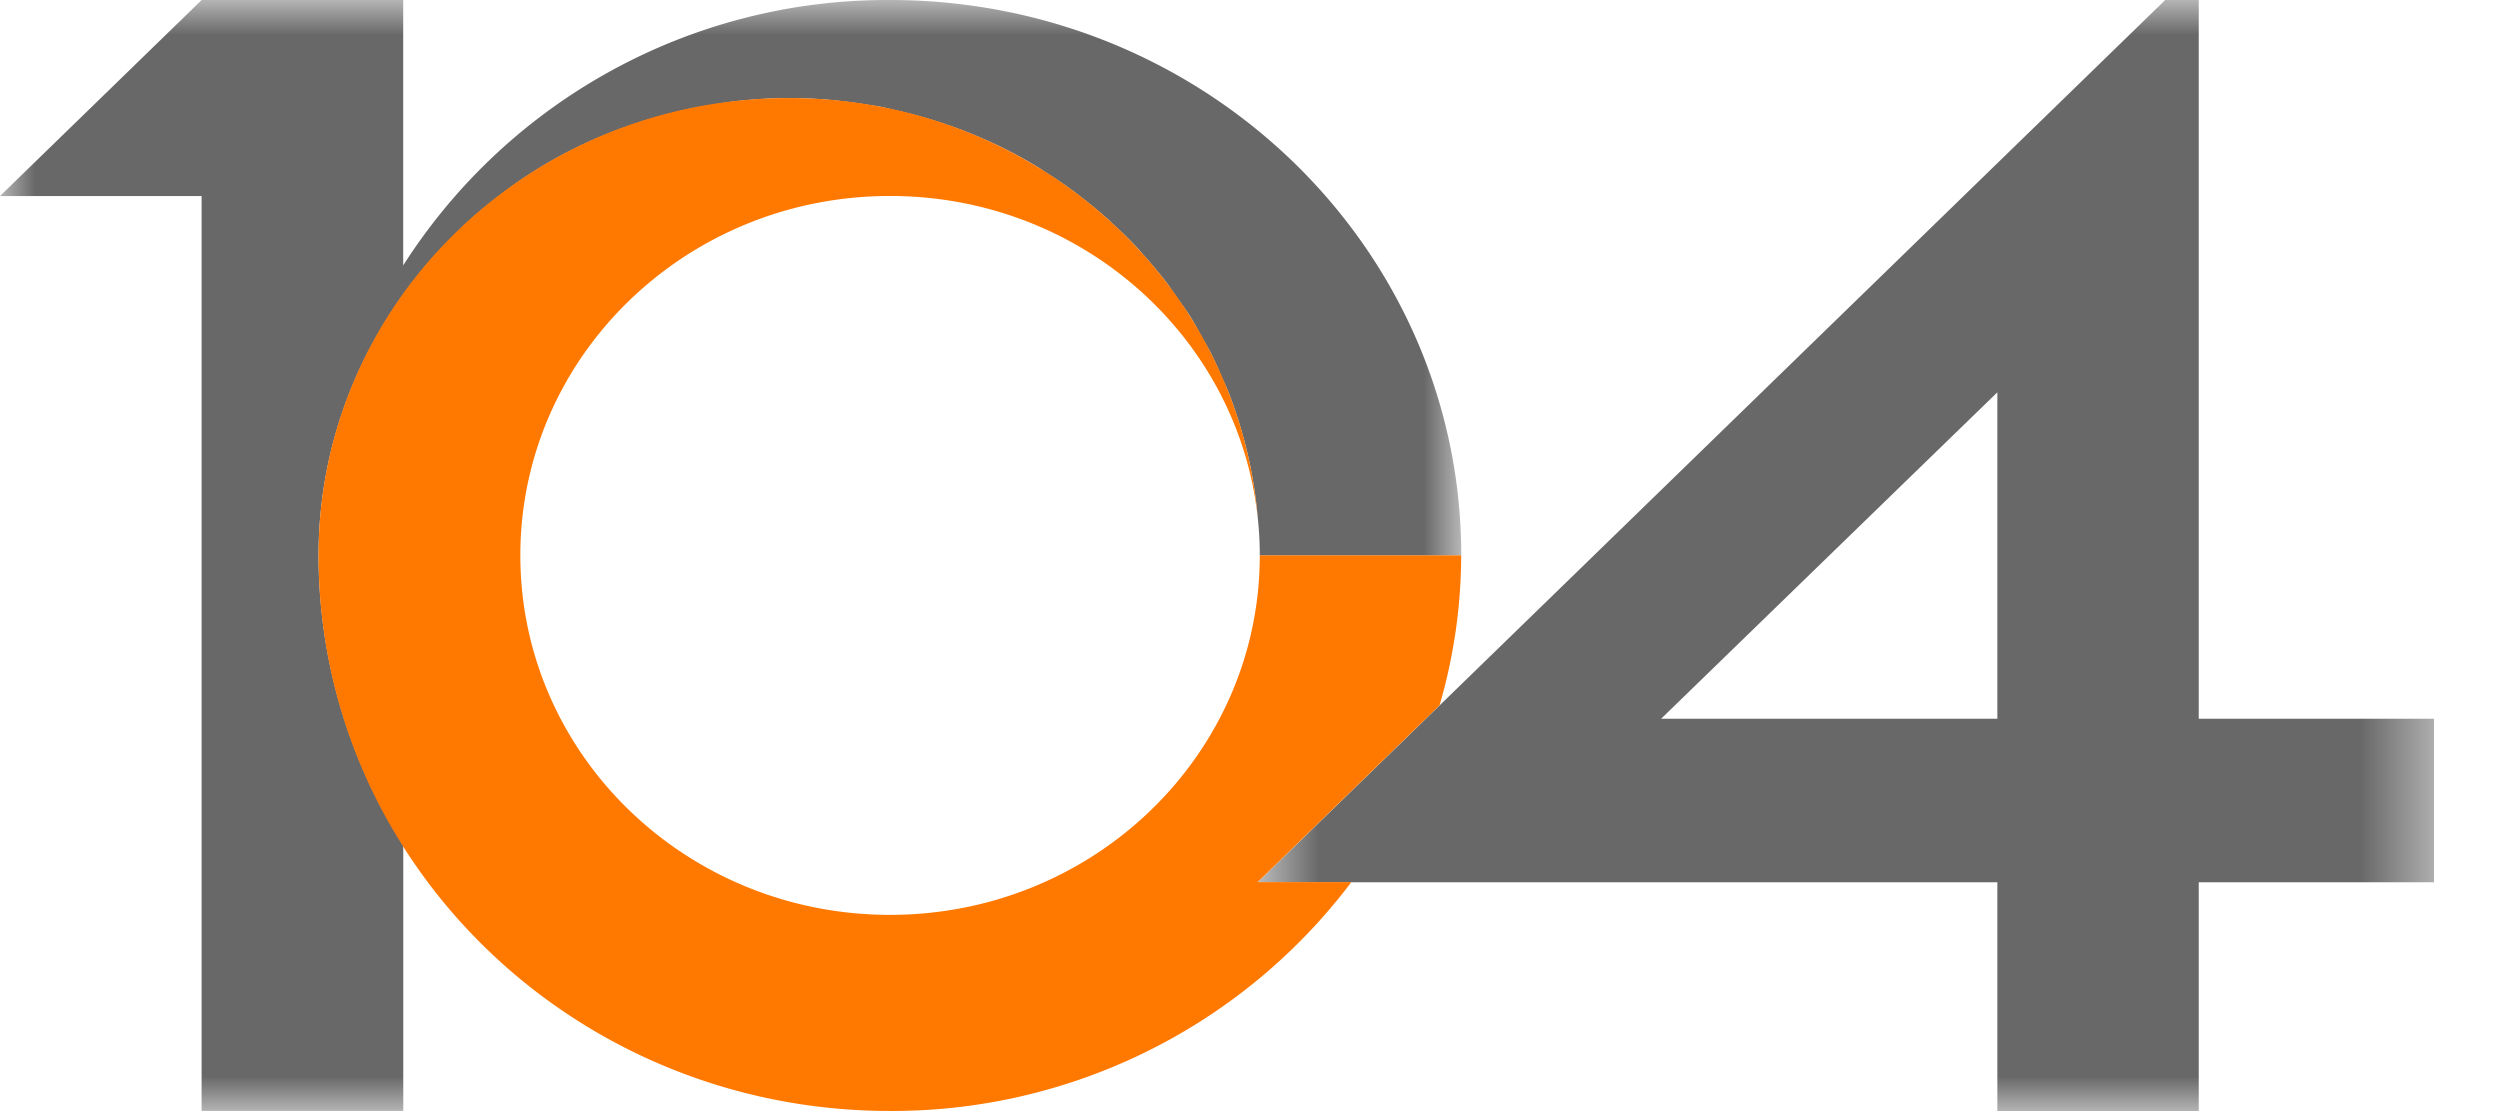 <svg width="36" height="16" viewBox="0 0 36 16" xmlns="http://www.w3.org/2000/svg" xmlns:xlink="http://www.w3.org/1999/xlink">
    <defs>
        <path id="klqk7tz4ua" d="M0 0h21.042v15.997H0z"/>
        <path id="cys0zv2wjc" d="M.624 0h16.94v16H.624z"/>
    </defs>
    <g fill="none" fill-rule="evenodd">
        <g>
            <mask id="pvnmry9n9b" fill="#fff">
                <use xlink:href="#klqk7tz4ua"/>
            </mask>
            <path d="M18.14 7.998V8h2.902v-.002C21.042 3.58 17.36 0 12.816 0a8.267 8.267 0 0 0-7.01 3.822V0H2.904L0 2.823h2.903v13.174h2.904v-3.824A7.788 7.788 0 0 1 4.587 8c0-1.664.64-3.18 1.686-4.34l.08-.084a6.17 6.17 0 0 1 .557-.535c.175-.148.36-.29.55-.423.017-.01.03-.022.047-.033a6.83 6.83 0 0 1 .669-.398l.029-.014c.207-.107.424-.202.644-.287.067-.027.133-.049.201-.072.17-.06.34-.114.516-.16a6.882 6.882 0 0 1 .78-.16c.077-.012.154-.025.232-.035.259-.028.519-.047.784-.047.394 0 .779.037 1.154.1.049.01.1.011.147.022.065.012.128.03.19.044a6.877 6.877 0 0 1 1.597.556l.006.003c.182.091.361.19.534.298l.043.031c.159.1.315.203.464.316l.038.03c.15.114.294.233.434.358.013.01.023.024.034.034.139.126.274.256.4.394.014.016.026.033.04.048.123.135.24.273.351.418.047.061.088.128.134.191.07.101.146.201.214.306.068.11.126.225.19.336.035.065.075.128.108.195.064.126.12.256.174.386.026.058.055.113.077.172.072.185.136.373.191.566l.005.018c.115.398.19.81.226 1.235.018.174.028.35.028.53" fill="#686868" mask="url(#pvnmry9n9b)"/>
        </g>
        <g transform="translate(17.486)">
            <mask id="8mqhdpmfsd" fill="#fff">
                <use xlink:href="#cys0zv2wjc"/>
            </mask>
            <path d="M11.276 10.35H6.434l4.842-4.701v4.702zm2.9 0V0h-.483L.624 12.705h10.652V16h2.9v-3.295h3.388V10.35h-3.388z" fill="#686868" mask="url(#8mqhdpmfsd)"/>
        </g>
        <path d="m18.11 12.703 2.62-2.547a7.76 7.76 0 0 0 .311-2.158h-2.9c0 2.857-2.382 5.176-5.325 5.176-2.944 0-5.323-2.319-5.323-5.176s2.379-5.176 5.323-5.176c2.756 0 5.021 2.035 5.296 4.643-.279-3.386-3.19-6.053-6.75-6.053-3.745 0-6.775 2.95-6.775 6.586 0 4.417 3.683 8 8.229 8a8.283 8.283 0 0 0 6.643-3.295h-1.35z" fill="#FF7800"/>
    </g>
</svg>
